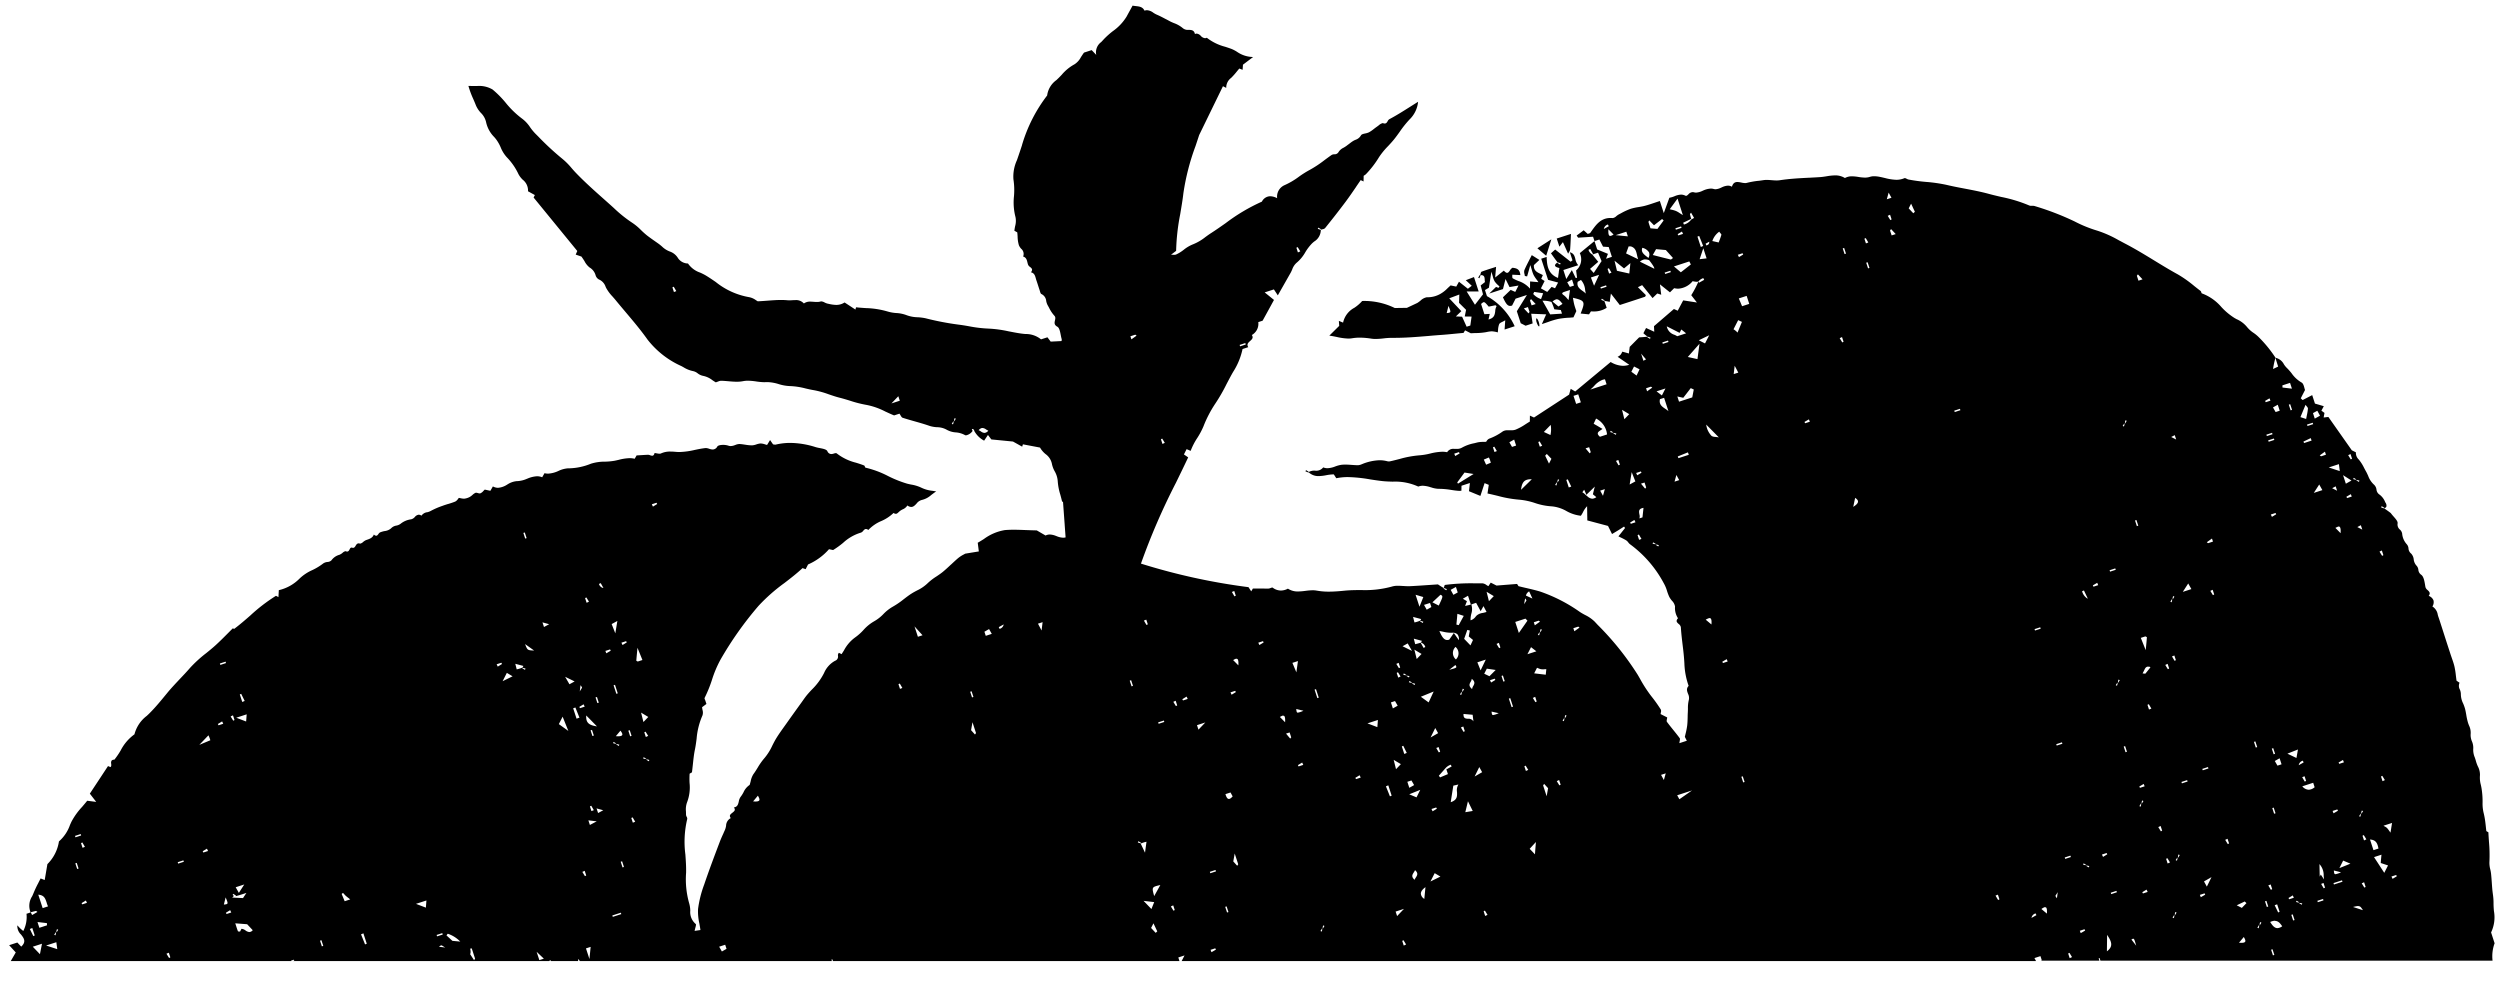 <svg xmlns="http://www.w3.org/2000/svg" width="244.078" height="96.054" viewBox="0 0 244.078 96.054">
  <path id="Subtraction_1" data-name="Subtraction 1" d="M-683.635,3720.017h-83.39l.282-.551-.609.2.115.354H-801.07l-.056-.173-.093.03.047.143h-24.615a1.214,1.214,0,0,0-.14-.212c-.01.066-.021.144-.03.212h-2.636l-.033-.081-.165.065.005.015H-853.8l.137-.045-.03-.092-.277.09.015.047h-27.386l.488-.844-.645-.708.8-.26.379.4c.522-.485.257-.825-.024-1.186a1.131,1.131,0,0,1-.355-.891l.121.13c.07.076.117.127.168.173.067.062.138.122.207.179l.066.055.018.015a3,3,0,0,0,.315-1.682c.164-.052.29-.094.4-.135a1.7,1.7,0,0,1,.156-1.582c.051-.112.1-.228.148-.342a10.378,10.378,0,0,1,.461-.969l0-.008c.07-.135.143-.276.211-.414l.4.156.263-1.553a3.944,3.944,0,0,0,1.128-2.218,3.771,3.771,0,0,0,1.079-1.611c.045-.1.09-.2.136-.3a6.669,6.669,0,0,1,1.045-1.459c.168-.2.341-.4.5-.6l.88.113-.624-.806c.461-.7.946-1.431,1.45-2.2l.325-.493.237.1c.1-.069.084-.2.073-.329a.4.4,0,0,1,.048-.312.342.342,0,0,1,.262-.081,7.609,7.609,0,0,0,.622-.913,4.4,4.4,0,0,1,1.339-1.563,3.273,3.273,0,0,1,1.2-1.8c.106-.1.216-.2.321-.31.55-.551,1.053-1.165,1.539-1.758l.157-.191c.38-.463.8-.9,1.2-1.33.332-.35.674-.708.993-1.079a12.371,12.371,0,0,1,1.593-1.458c.289-.235.617-.5.916-.772.4-.364.777-.742,1.175-1.142l.028-.028c.158-.158.318-.32.482-.482l.016.007.013.006.1.044c.553-.415,1.073-.868,1.576-1.306a16.763,16.763,0,0,1,2.5-1.921l.008,0a.264.264,0,0,1,.085.041l.008,0c.036.021.084.049.147.081l.038-.677a4.157,4.157,0,0,0,2.019-1.127,4.335,4.335,0,0,1,1.247-.831,5.8,5.8,0,0,0,1.075-.655.9.9,0,0,1,.395-.139l.012,0a.61.61,0,0,0,.387-.16,1.432,1.432,0,0,1,.788-.545,1.173,1.173,0,0,0,.3-.188.625.625,0,0,1,.279-.161.083.083,0,0,1,.032.006.361.361,0,0,0,.135.031c.122,0,.178-.091.235-.2l.006-.011c.049-.093.094-.179.187-.179a.2.2,0,0,1,.06.01.285.285,0,0,0,.092.017c.122,0,.187-.1.254-.209l0-.007c.07-.109.143-.222.289-.222a.382.382,0,0,1,.12.022.1.1,0,0,0,.033.005.608.608,0,0,0,.284-.161,1.13,1.13,0,0,1,.293-.187l.058-.02c.3-.1.575-.2.7-.525a.348.348,0,0,0,.224.124c.094,0,.159-.087.221-.17a.479.479,0,0,1,.162-.16,2.377,2.377,0,0,1,.439-.128h.006a1.158,1.158,0,0,0,.627-.267.9.9,0,0,1,.513-.267.985.985,0,0,0,.414-.176,2.058,2.058,0,0,1,1.025-.437.691.691,0,0,0,.368-.228.591.591,0,0,1,.383-.224.465.465,0,0,1,.263.1.782.782,0,0,1,.553-.339l.014,0a1.379,1.379,0,0,0,.331-.123,7.458,7.458,0,0,1,1.127-.492l.035-.013c.18-.068.365-.125.543-.181l.016,0c.225-.07.458-.143.68-.234a.738.738,0,0,0,.265-.248c.031-.04.061-.079.091-.111.047.008.1.019.144.029l.008,0a1.5,1.5,0,0,0,.317.047c.02,0,.039,0,.059,0a1.452,1.452,0,0,0,.551-.178,1.494,1.494,0,0,0,.24-.181,1.161,1.161,0,0,1,.3-.21.161.161,0,0,1,.063-.011.648.648,0,0,1,.174.036l.006,0a.657.657,0,0,0,.17.034.184.184,0,0,0,.06-.009.82.82,0,0,0,.294-.226c.048-.049.094-.1.144-.14l.545.118.245-.429a1.044,1.044,0,0,0,.505.136,1.892,1.892,0,0,0,.9-.321l.005,0a1.988,1.988,0,0,1,.946-.332h.054a2.672,2.672,0,0,0,.93-.234l.008,0a2.734,2.734,0,0,1,.958-.24,1.266,1.266,0,0,1,.506.1l.228-.4a1.394,1.394,0,0,0,.347.044,2.732,2.732,0,0,0,1.015-.265,2.592,2.592,0,0,1,.953-.255h.029l.113,0a5.983,5.983,0,0,0,2.076-.45,4.478,4.478,0,0,1,1.364-.2,6.243,6.243,0,0,0,.954-.09c.131-.027.263-.057.39-.087a4.7,4.7,0,0,1,1.062-.164,2.058,2.058,0,0,1,.5.059l.188-.326.292-.018c.29-.018.551-.034.813-.047h.013a.633.633,0,0,1,.2.047.652.652,0,0,0,.2.047c.116,0,.192-.084.238-.264,0,0,.005,0,.013,0a.879.879,0,0,1,.125.022l.022,0,.09.018a1.266,1.266,0,0,0,.233.027.323.323,0,0,0,.132-.022,2.1,2.1,0,0,1,.932-.187c.187,0,.37.014.574.032.1.008.2.013.3.013a7.484,7.484,0,0,0,1.509-.207c.339-.07.69-.143,1.043-.18l.043,0a1.03,1.03,0,0,1,.295.063l.022.007a1.154,1.154,0,0,0,.339.071.522.522,0,0,0,.452-.291c.074-.118.34-.16.565-.16a1.645,1.645,0,0,1,.509.074.693.693,0,0,0,.235.041,1.215,1.215,0,0,0,.427-.1l.007,0a1.112,1.112,0,0,1,.4-.1h.031c.182.01.37.039.535.064a4.424,4.424,0,0,0,.663.067h.005a1.482,1.482,0,0,0,.432-.092,1.687,1.687,0,0,1,.4-.091h.038a1.431,1.431,0,0,1,.411.086c.071.022.134.042.2.057l.292-.479.049.071.244.354c.025,0,.052.007.077.011l.01,0a.715.715,0,0,0,.12.014.248.248,0,0,0,.059-.007,6.142,6.142,0,0,1,1.416-.163,8.364,8.364,0,0,1,2.479.413,3.977,3.977,0,0,0,.406.092c.316.061.642.124.734.3a.424.424,0,0,0,.383.283.836.836,0,0,0,.239-.046l.017-.005a.709.709,0,0,1,.187-.039.148.148,0,0,1,.1.035,4.98,4.98,0,0,0,1.872.9c.261.082.531.167.791.27.034.013.055.066.075.116s.039.1.069.1a9.406,9.406,0,0,1,2.2.819,11.205,11.205,0,0,0,1.829.733c.142.038.293.071.439.1l.007,0a3.7,3.7,0,0,1,.94.288,3.251,3.251,0,0,0,1.13.32c.121.019.23.037.347.058-.161.1-.311.218-.457.329l-.006,0a2.1,2.1,0,0,1-.926.5.923.923,0,0,0-.522.349l0,0c-.161.174-.313.338-.527.338a.653.653,0,0,1-.376-.147.955.955,0,0,1-.46.382,1.475,1.475,0,0,0-.278.169c-.042.035-.08.072-.113.1-.1.093-.173.166-.279.166a.4.4,0,0,1-.219-.086,4.006,4.006,0,0,1-1.194.789,3.734,3.734,0,0,0-1.273.878.369.369,0,0,0-.223-.1c-.115,0-.2.092-.275.181l-.006.007a.479.479,0,0,1-.219.168,4.415,4.415,0,0,0-1.739,1,8.442,8.442,0,0,1-.973.7l-.4-.083a5.779,5.779,0,0,1-2.047,1.491l-.042.083-.191.377-.191-.066-.113-.039c-.557.521-1.174,1-1.771,1.457a17.239,17.239,0,0,0-2.531,2.234,33.9,33.9,0,0,0-3.71,5.249,11.035,11.035,0,0,0-.828,1.96,12.622,12.622,0,0,1-.721,1.773c-.022.043.009.115.039.184.012.029.026.061.036.089.014.045.029.09.045.139s.036.111.058.179l-.424.315a2.466,2.466,0,0,0,.039.263.908.908,0,0,1,0,.535,7.024,7.024,0,0,0-.574,2.284c-.045.341-.092.694-.162,1.038-.1.477-.15.966-.205,1.483-.025.23-.053.49-.086.755l-.013.008-.047.027-.037.021-.133.078a8.132,8.132,0,0,0-.005.906,4.054,4.054,0,0,1-.251,1.906,2.028,2.028,0,0,0-.1.891c0,.1.006.207.005.307a.5.5,0,0,0,.064.2.333.333,0,0,1,.054.212,9.62,9.62,0,0,0-.18,3.473c.041.584.084,1.188.069,1.781a8.581,8.581,0,0,0,.309,3.008,2.761,2.761,0,0,1,.1.693,1.508,1.508,0,0,0,.535,1.3c.048.035.006.194-.043.378-.026.1-.052.2-.07.293l.569-.084c-.028-.217-.067-.435-.105-.646a5.2,5.2,0,0,1-.127-1.405,10.7,10.7,0,0,1,.595-2.379c.484-1.428,1.023-2.856,1.533-4.2.109-.286.239-.57.365-.844l0-.008c.045-.1.091-.2.135-.3a1.8,1.8,0,0,0,.109-.4.864.864,0,0,1,.461-.75.306.306,0,0,1-.091-.226c.013-.115.128-.2.239-.289s.228-.174.241-.29a.309.309,0,0,0-.094-.229c.361-.054.421-.313.485-.588a1.066,1.066,0,0,1,.176-.446,2.974,2.974,0,0,0,.283-.446,1.682,1.682,0,0,1,.6-.722c.038-.116.069-.236.1-.352a1.981,1.981,0,0,1,.269-.7c.15-.2.283-.419.412-.627a6.24,6.24,0,0,1,.675-.951,5.368,5.368,0,0,0,.76-1.216c.123-.243.25-.491.392-.722.252-.407.536-.8.811-1.187l.052-.073.163-.228c.435-.615.883-1.238,1.317-1.84l.013-.018.122-.169.126-.178c.142-.2.288-.407.451-.595.129-.149.265-.3.4-.439l.014-.015a6.108,6.108,0,0,0,1.192-1.625,2.445,2.445,0,0,1,1.074-1.185.427.427,0,0,0,.282-.478.356.356,0,0,1,.09-.3l.259.132c.084-.125.164-.254.241-.378a3.656,3.656,0,0,1,1.091-1.26,5.051,5.051,0,0,0,.789-.7,4.144,4.144,0,0,1,1.042-.86,3.958,3.958,0,0,0,.925-.72,4.076,4.076,0,0,1,.885-.7,7.955,7.955,0,0,0,1.087-.74c.255-.195.518-.4.793-.57.168-.107.346-.2.517-.291a3.869,3.869,0,0,0,1.014-.686,5.347,5.347,0,0,1,.879-.681c.211-.141.429-.288.628-.451.272-.224.534-.469.787-.707l.005,0c.216-.2.461-.433.706-.639a3.1,3.1,0,0,1,.529-.342c.063-.034.115-.063.157-.089l.016,0,.6-.1.71-.115c-.039-.312-.073-.581-.107-.848.2-.112.395-.235.585-.354l.014-.009a4.739,4.739,0,0,1,2.045-.872c.258-.023.539-.035.858-.035.371,0,.756.015,1.163.031.349.013.708.027,1.1.034l.859.5a.9.9,0,0,1,.421-.1,1.831,1.831,0,0,1,.63.154l.009,0a1.856,1.856,0,0,0,.652.159.949.949,0,0,0,.243-.031q-.043-.585-.089-1.21l0-.022q-.077-1.058-.163-2.225l-.026-.015-.022-.013-.048-.027c-.052-.234-.114-.462-.169-.664a5.673,5.673,0,0,1-.252-1.326,2.262,2.262,0,0,0-.3-.958,2.5,2.5,0,0,1-.274-.75,1.544,1.544,0,0,0-.614-.924,2.244,2.244,0,0,1-.54-.635l-1.671-.317-.072.229-.407-.227-.49-.273-2.112-.207-.332-.436-.373.557h0l0,0a2.359,2.359,0,0,1-.965-.954c-.011-.085-.03-.126-.058-.126h-.006a.138.138,0,0,0-.1-.063.069.069,0,0,0-.059.032.038.038,0,0,0-.005.036.9.9,0,0,0,.072.12,1.031,1.031,0,0,1-.648.435.208.208,0,0,1-.113-.03,2.155,2.155,0,0,0-.884-.257,2.1,2.1,0,0,1-.9-.267,1.951,1.951,0,0,0-.935-.24,2.9,2.9,0,0,1-.716-.125c-.486-.171-.99-.314-1.478-.452l-.024-.007c-.371-.105-.754-.214-1.127-.334-.1-.031-.163-.148-.229-.261a1.438,1.438,0,0,0-.091-.143l-.525.171c-.279-.113-.555-.241-.822-.365l-.006,0a6.84,6.84,0,0,0-1.831-.655,11.188,11.188,0,0,1-1.647-.418c-.307-.095-.653-.2-.992-.286-.36-.089-.72-.212-1.068-.331a9.025,9.025,0,0,0-1.444-.405c-.276-.044-.554-.108-.822-.17a6.972,6.972,0,0,0-1.563-.236h-.009a4.179,4.179,0,0,1-1.068-.194,4.151,4.151,0,0,0-1.052-.191c-.044,0-.089,0-.132,0-.066,0-.136.007-.207.007a5.993,5.993,0,0,1-.8-.072,6.041,6.041,0,0,0-.8-.072,2.464,2.464,0,0,0-.492.046,3.11,3.11,0,0,1-.608.053c-.27,0-.556-.025-.809-.047s-.489-.043-.729-.047H-812a.846.846,0,0,0-.293.08l-.008,0c-.06.023-.128.05-.206.075-.1-.058-.211-.13-.324-.206a2.173,2.173,0,0,0-.881-.421,1.27,1.27,0,0,1-.565-.255,1.1,1.1,0,0,0-.454-.217,2.828,2.828,0,0,1-.933-.378c-.07-.039-.136-.076-.2-.11a8.661,8.661,0,0,1-3.316-2.6c-.659-.931-1.411-1.819-2.137-2.679l-.008-.01c-.325-.385-.661-.782-.984-1.178-.093-.114-.2-.231-.28-.325a4.012,4.012,0,0,1-.623-.841l-.044-.09-.005-.011a1.171,1.171,0,0,0-.66-.726.678.678,0,0,1-.323-.416,1.282,1.282,0,0,0-.586-.753,1.884,1.884,0,0,1-.488-.6l0-.006c-.087-.137-.186-.292-.308-.46l-.559-.192.156-.351-4.266-5.221.123-.241-.668-.369a1.337,1.337,0,0,0-.515-1.127,2.166,2.166,0,0,1-.414-.54,6.052,6.052,0,0,0-1.148-1.661,3.223,3.223,0,0,1-.588-.95,3.865,3.865,0,0,0-.461-.809c-.054-.067-.11-.135-.167-.2l-.007-.008a2.928,2.928,0,0,1-.792-1.446,1.818,1.818,0,0,0-.51-.912,2.551,2.551,0,0,1-.48-.722c-.081-.213-.17-.417-.263-.633a8.838,8.838,0,0,1-.475-1.278c.1,0,.211.007.354.007h.265l.251,0a2.571,2.571,0,0,1,1.488.343,9.593,9.593,0,0,1,1.287,1.3,8.927,8.927,0,0,0,1.64,1.578,3.339,3.339,0,0,1,.742.811,5.181,5.181,0,0,0,.49.6l.235.235.059.059a26.915,26.915,0,0,0,2.373,2.194,6.728,6.728,0,0,1,.894.9c.126.145.268.308.416.462.873.909,1.834,1.764,2.764,2.59l.609.543.307.277.032.029a12.668,12.668,0,0,0,1.768,1.42,5.4,5.4,0,0,1,.882.731l.006.005a7.618,7.618,0,0,0,.567.509c.257.2.528.389.789.572q.168.117.336.236c.117.083.232.181.343.275a2.209,2.209,0,0,0,.791.5,1.511,1.511,0,0,1,.736.576,1.193,1.193,0,0,0,.92.581c.029,0,.059,0,.091,0a2.349,2.349,0,0,0,1.184.892,5.605,5.605,0,0,1,.541.272c.336.2.666.427.985.645a7.151,7.151,0,0,0,3.255,1.481,1.647,1.647,0,0,1,.694.313l.007,0a1.737,1.737,0,0,0,.15.093c.345-.016.672-.041.961-.063.459-.034.892-.067,1.313-.067.227,0,.432.009.628.029.051,0,.106.007.166.007.1,0,.2-.007.3-.012h.011c.095-.006.193-.011.29-.011a1.015,1.015,0,0,1,.833.329,1,1,0,0,1,.628-.181c.105,0,.211.009.314.017h.005c.105.008.214.016.321.016a1.268,1.268,0,0,0,.373-.048.221.221,0,0,1,.064-.009.806.806,0,0,1,.315.106,1.305,1.305,0,0,0,.272.108l.1.022.008,0a3.563,3.563,0,0,0,.755.109,1.481,1.481,0,0,0,.819-.239l.557.364.5.33.062-.222c.308.035.625.056.931.077a8.352,8.352,0,0,1,2.123.325,3.829,3.829,0,0,0,.877.158,3.271,3.271,0,0,1,1.01.212,3.3,3.3,0,0,0,1.06.2,4.9,4.9,0,0,1,.79.1,27.148,27.148,0,0,0,3.194.617c.349.043.7.1,1.042.162a12.6,12.6,0,0,0,1.9.228,11.667,11.667,0,0,1,2.017.278l.016,0c.381.075.776.153,1.165.206.136.019.273.032.4.045a2.355,2.355,0,0,1,1.535.521l.626-.2.221.293.084.113.011.015c.364-.017.7-.034,1.057-.053l.006-.025a.333.333,0,0,0,.01-.173c-.037-.123-.065-.267-.092-.406-.067-.34-.136-.691-.333-.8-.328-.176-.278-.4-.23-.612.038-.169.074-.328-.062-.464a3.3,3.3,0,0,1-.512-.769c-.044-.081-.093-.173-.144-.26a1.52,1.52,0,0,1-.136-.4.823.823,0,0,0-.472-.685c-.071-.029-.108-.16-.141-.275-.011-.037-.02-.07-.03-.1-.048-.141-.094-.285-.139-.425-.058-.181-.116-.365-.179-.542-.021-.061-.039-.126-.056-.188-.069-.254-.141-.518-.478-.594a.361.361,0,0,0,.114-.257c-.009-.107-.1-.185-.2-.261a.566.566,0,0,1-.182-.2,1.809,1.809,0,0,1-.071-.245c-.057-.237-.115-.483-.419-.573a.661.661,0,0,0-.193-.761,1.174,1.174,0,0,1-.223-.348,3.22,3.22,0,0,1-.124-.837c-.008-.135-.017-.274-.033-.413l-.281-.158c.014-.147.043-.3.071-.444a1.884,1.884,0,0,0,.035-.9,5.615,5.615,0,0,1-.147-2.02,6.884,6.884,0,0,0-.053-1.661,3.826,3.826,0,0,1,.34-1.858l.042-.119c.181-.519.326-.958.454-1.346l0-.014a14.755,14.755,0,0,1,2.456-4.843,2.192,2.192,0,0,1,.9-1.5c.071-.067.16-.151.241-.231s.181-.185.268-.277l.019-.02a4.369,4.369,0,0,1,1.249-1.021,1.832,1.832,0,0,0,.624-.7c.1-.148.192-.3.3-.439l.747-.243.447.47a1.232,1.232,0,0,1,.477-1.251c.086-.09.172-.181.272-.291a7.851,7.851,0,0,1,.882-.787,4.805,4.805,0,0,0,1.323-1.4c.191-.354.382-.7.593-1.084.1.021.21.033.313.045h.005c.345.038.67.074.846.449a.7.7,0,0,1,.247-.046,1.164,1.164,0,0,1,.613.245,2.146,2.146,0,0,0,.322.182c.309.13.61.29.9.444l.008,0,.016.009c.122.065.249.132.374.2s.271.127.407.185l.005,0a2.813,2.813,0,0,1,.864.5.758.758,0,0,0,.542.153c.28.008.543.015.625.409a.4.4,0,0,1,.175-.043.642.642,0,0,1,.4.224.647.647,0,0,0,.406.224.4.4,0,0,0,.177-.044,4.9,4.9,0,0,0,1.8.882c.192.063.407.133.615.211a3.337,3.337,0,0,1,.532.279,2.816,2.816,0,0,0,1.572.508h.005l-.993.75-.035.5-.323-.123c-.079.092-.157.188-.238.286a6.723,6.723,0,0,1-.562.63,1.181,1.181,0,0,0-.476.972l-.32-.163-2.324,4.771c-.118.369-.248.756-.352,1.067a22.645,22.645,0,0,0-1.186,4.611c-.077.683-.2,1.372-.309,2.039a20.9,20.9,0,0,0-.4,3.585l-.5.38h.031c.062,0,.118,0,.17.005h.018c.047,0,.086,0,.122,0a.367.367,0,0,0,.15-.024,3.67,3.67,0,0,0,.758-.469,3.478,3.478,0,0,1,.936-.544,4.818,4.818,0,0,0,1.18-.7c.167-.121.354-.257.537-.374.487-.312.968-.651,1.434-.978a18.031,18.031,0,0,1,3.537-2.1.929.929,0,0,1,.811-.527,1.524,1.524,0,0,1,.678.192,1.226,1.226,0,0,1,.7-1.263,7.2,7.2,0,0,0,1.419-.831,9.49,9.49,0,0,1,1.044-.659,10.983,10.983,0,0,0,1.454-.96c.229-.17.465-.344.7-.507a.525.525,0,0,1,.265-.067.443.443,0,0,0,.428-.244,1.184,1.184,0,0,1,.478-.4,3.041,3.041,0,0,0,.262-.166c.072-.053.143-.109.213-.163l.006,0c.138-.108.281-.219.431-.315a1.894,1.894,0,0,1,.252-.127.943.943,0,0,0,.53-.429c.056-.111.233-.15.421-.191a1.509,1.509,0,0,0,.365-.113,3.473,3.473,0,0,0,.485-.333c.093-.072.188-.145.285-.211.052-.035.108-.079.167-.125l.006,0a.89.89,0,0,1,.393-.227.111.111,0,0,1,.039.007.468.468,0,0,0,.161.033c.152,0,.22-.116.285-.228a.461.461,0,0,1,.161-.192c.683-.361,1.337-.774,2.029-1.212.255-.161.515-.325.781-.49a2.77,2.77,0,0,1-.838,1.73,9.887,9.887,0,0,0-.956,1.2c-.182.253-.368.512-.564.754-.178.221-.376.433-.567.638a7.283,7.283,0,0,0-.888,1.083,9.373,9.373,0,0,1-1.281,1.665.858.858,0,0,1-.148.109l-.072.047c0,.18-.007.359-.01.553l-.279-.133c-.142.205-.286.415-.424.618l-.016.023,0,.007c-.326.478-.664.972-1.014,1.443-.722.969-1.462,1.9-2.026,2.6a.455.455,0,0,1-.243.107l-.021.006a1,1,0,0,0-.152.049.474.474,0,0,0,.029-.053l-.266-.162-.059.116a1.638,1.638,0,0,0,.3.1,1.34,1.34,0,0,1-.657,1.149l-.006.005c-.072.061-.14.119-.2.177a4.632,4.632,0,0,0-.657.865,3.681,3.681,0,0,1-.865,1.038,1.558,1.558,0,0,0-.41.638c-.051.115-.1.234-.164.341-.392.692-.783,1.381-1.24,2.184l-.308-.467-.075-.113-.9.293.54.435.369.3c-.169.31-.346.632-.534.976l-.577,1.051-.422.138a1.257,1.257,0,0,1-.63,1.261c.182.269.011.422-.17.585s-.357.32-.178.6l-.559.182a6.684,6.684,0,0,1-.93,2.251c-.089.156-.175.309-.256.459-.126.233-.25.472-.37.7a16.885,16.885,0,0,1-1.091,1.9,11.455,11.455,0,0,0-1.169,2.242,7.384,7.384,0,0,1-.6,1.126,6.3,6.3,0,0,0-.65,1.266l-.394-.17-.262.517.414.288c-.384.816-.784,1.636-1.171,2.429l-.014.03a64.153,64.153,0,0,0-3.425,7.912,60.954,60.954,0,0,0,10.5,2.3l.265.408.166-.278.246,0,.173,0c.245,0,.5.007.747.007.12,0,.239,0,.358,0a.62.62,0,0,0,.2-.054l.007,0a.493.493,0,0,1,.157-.046.073.073,0,0,1,.044.012,1.343,1.343,0,0,0,.8.28,1.466,1.466,0,0,0,.685-.185,1.719,1.719,0,0,0,.995.276,5.756,5.756,0,0,0,.706-.059h.013a5.788,5.788,0,0,1,.7-.058,2.2,2.2,0,0,1,.4.034,6.537,6.537,0,0,0,1.188.1c.523,0,1.053-.047,1.5-.092.542-.055,1.1-.06,1.633-.064a9.881,9.881,0,0,0,3-.335,1.943,1.943,0,0,1,.613-.082c.163,0,.329.011.491.022l.031,0h.01c.15.01.306.019.457.019.052,0,.1,0,.144,0,.616-.029,1.221-.071,1.862-.116h.009l.894-.061c.142.094.355.237.574.358l-.015.029-.013.026.266.163.059-.115a1.744,1.744,0,0,0-.3-.1c.011-.029.021-.069.032-.11.024-.093.051-.2.092-.2a19.989,19.989,0,0,1,2.831-.155h.818a.83.83,0,0,1,.41.178,1.908,1.908,0,0,0,.171.1l.232-.345.563.287.737-.059,1.269-.1c.067.1.123.191.142.219.263.065.51.123.741.177l.01,0c.471.11.915.215,1.344.342a15.381,15.381,0,0,1,3.915,2.01c.158.1.332.2.487.281a3.578,3.578,0,0,1,.924.636l.072.077.24.257a27.874,27.874,0,0,1,3.913,4.884q.1.174.2.348a13,13,0,0,0,1.112,1.72,13.972,13.972,0,0,1,.937,1.317.442.442,0,0,1,0,.288,1.347,1.347,0,0,0-.023.15l.538.274.006,0,.1.052a1.317,1.317,0,0,1-.025.151c-.022.11-.045.224,0,.285.2.267.411.531.617.786s.426.528.627.8c.045.059.024.167,0,.292a1.943,1.943,0,0,0-.03.2l.727-.237-.194-.38c.015-.069.035-.151.057-.238l0-.008a7.217,7.217,0,0,0,.169-.834c.035-.282.042-.572.049-.852,0-.152.008-.324.017-.49.006-.113.008-.231.01-.335a3.246,3.246,0,0,1,.092-.866.9.9,0,0,0-.082-.578c-.1-.264-.192-.513.059-.775a7.252,7.252,0,0,1-.415-2.187c-.031-.615-.1-1.238-.177-1.841-.066-.558-.134-1.131-.169-1.7a.512.512,0,0,0-.214-.319c-.1-.089-.192-.174-.2-.286a.388.388,0,0,1,.139-.267,1.8,1.8,0,0,1-.292-1.144,1.05,1.05,0,0,0-.3-.568,2.175,2.175,0,0,1-.265-.385,4.76,4.76,0,0,1-.218-.574,3.483,3.483,0,0,0-.313-.745,11.294,11.294,0,0,0-3.281-3.8.852.852,0,0,1-.187-.19.851.851,0,0,0-.188-.191,5.224,5.224,0,0,0-.545-.29c-.078-.037-.154-.074-.229-.112l.238-.3.409-.516-.1-.139-.133.086-.017.011c-.106.07-.227.149-.346.222-.134.084-.268.165-.437.266l-.011.007-.228.137-.392-.792-2.022-.538c0-.145,0-.3-.007-.462v-.009c0-.254-.008-.547-.013-.917a2.224,2.224,0,0,0-.41.6,2.641,2.641,0,0,1-.2.334,3.73,3.73,0,0,1-1.414-.464,3.512,3.512,0,0,0-1.421-.455,6.2,6.2,0,0,1-1.656-.329,6.607,6.607,0,0,0-1.533-.323,11.5,11.5,0,0,1-2.119-.381h-.006c-.314-.076-.639-.156-.966-.223l.125-.843-.408-.169-.412,1.249-1.115-.46c.032-.278.056-.491.091-.8l-.82.267-.007.481-.058.008a.845.845,0,0,1-.123.012h-.021c-.286-.015-.579-.058-.838-.1a7.536,7.536,0,0,0-1.088-.1h-.11a2.6,2.6,0,0,1-.736-.148l-.015,0a2.725,2.725,0,0,0-.778-.153,1.228,1.228,0,0,0-.447.081,5.4,5.4,0,0,0-2.5-.48c-.323-.01-.653-.02-.969-.053-.414-.043-.83-.108-1.233-.17a14.164,14.164,0,0,0-2.15-.223,5.561,5.561,0,0,0-1.151.112l-.132-.207-.109-.17h-.031a4.259,4.259,0,0,0-.72.084,4.312,4.312,0,0,1-.724.084,1.364,1.364,0,0,1-.989-.382l-.017.035-.29-.12.058-.116.267.163-.015.031a1.092,1.092,0,0,1,.617-.143h.01a.868.868,0,0,0,.8-.318,1.1,1.1,0,0,0,.417.081,2.344,2.344,0,0,0,.754-.171,2.95,2.95,0,0,1,.6-.162,3.273,3.273,0,0,1,.39-.021c.211,0,.427.016.636.031.181.013.386.028.583.031h.007a1.128,1.128,0,0,0,.384-.1l.021-.008a4.838,4.838,0,0,1,1.708-.379,2.87,2.87,0,0,1,.739.094.682.682,0,0,0,.17.023.488.488,0,0,0,.1-.009c.3-.064.607-.143.9-.219l.007,0a10.009,10.009,0,0,1,1.97-.369,6.233,6.233,0,0,0,1.056-.174,5.475,5.475,0,0,1,1.185-.176,2.394,2.394,0,0,1,.47.045.7.7,0,0,1,.69-.324h.225a.955.955,0,0,0,.53-.119,3.975,3.975,0,0,1,1.2-.432c.1-.025.206-.051.307-.077a2.394,2.394,0,0,1,.549-.054h.005c.1,0,.2,0,.3-.012a.686.686,0,0,0,.044-.059.6.6,0,0,1,.255-.245,5.409,5.409,0,0,0,1.335-.713.879.879,0,0,1,.5-.105l.146,0h.013l.148,0a1.238,1.238,0,0,0,.428-.059,5.386,5.386,0,0,0,.994-.541l.02-.012c.127-.081.257-.164.386-.239l.007-.581.4.186,2.107-1.375,1.322-.863c0-.016.054-.2.154-.564l.439.26,1.046-.871.217-.18,2.2-1.827a2.451,2.451,0,0,0,1.2.373,2.111,2.111,0,0,0,.615-.1l-.407-.279-.551-.377-.179-.123a.261.261,0,0,1,.029-.017l.014-.007a.911.911,0,0,0,.228-.159.865.865,0,0,0,.144-.231c.016-.033.031-.063.046-.09l.365.1.274.078.08-.645.92-.928c.268-.017.544-.034.821-.071,0,.01-.016.031-.027.053l.266.163.059-.115-.016-.006a1.728,1.728,0,0,0-.281-.095,4.463,4.463,0,0,1-.406-.334l.261-.511.8.367-.027-.544,1.947-1.677.371.167.535-1.009,1.338.207-.552-.712a9.934,9.934,0,0,0,.706-1.345.6.6,0,0,1,.026.061l0,.012.022.056.506-.283-.083-.171a1.042,1.042,0,0,0-.475.323.378.378,0,0,1-.176.037,1.944,1.944,0,0,1-.388-.061,1.981,1.981,0,0,1-1.407.734,1.731,1.731,0,0,1-.4-.05l-.41.408-.669-.533-.31-.247c.026.2.047.37.069.535l0,.029c.019.145.037.289.058.451l-.386-.126-.461.45-.526-.654-.49-.609-.415.2.548.544.227.226a.29.29,0,0,0-.014.039c-.015.046-.036.115-.076.128-.729.246-1.464.484-2.175.714l-.277.09-.272-.349-.362-.465-.236-.3-.075.526,0,.013-.038.266-.018,0a4.767,4.767,0,0,0-.513-.092c0-.006.015-.026.028-.053l-.266-.162-.059.116.021.008a1.627,1.627,0,0,0,.276.092c.083.213.159.447.232.673a2.283,2.283,0,0,1-1.205.357c-.087,0-.191,0-.33-.011l-.188.294-.818-.081c.245-.623.342-.917.238-1.115s-.394-.282-.993-.425c.015.077.028.15.041.22l0,.01c.029.158.056.308.094.451.044.165.1.327.148.471l.006.016c.016.048.032.093.045.135l-.281.609c-.137.014-.278.024-.414.035l-.042,0a8.336,8.336,0,0,0-1.041.122,7.944,7.944,0,0,0-.987.3c-.182.063-.378.132-.6.2l.218-.485.006-.013,0-.011.2-.44-1.462-.06c.043.3.076.53.112.774l.025.172-.687.223-.476-.243-.38-1.17.529-.854.028-.045.427-.689-1.105.36-.342.672a.624.624,0,0,1-.193.036c-.241,0-.412-.2-.7-.842l.382-.366.007-.006.117-.112.25-.24c.18.083.308.141.445.2l.085-.166c.064-.126.136-.267.234-.458l-.879.15-.16-.323-.072-.146-.158-.32c-.081.323-.145.576-.218.865l-.031.121-1.34.436.664-.647.08.031.118.047.033.013.112-.121c-.048-.05-.1-.1-.149-.147l-.008-.007a1.938,1.938,0,0,1-.33-.373,2.011,2.011,0,0,1-.177-.481c-.035-.122-.078-.269-.135-.447l-.239,1.562-.385.228.193.593a6.476,6.476,0,0,1,2.707,2.94l-.985.321c.007-.1.014-.2.022-.312.011-.152.024-.335.042-.591-.1.059-.187.105-.267.146l-.006,0c-.161.082-.277.141-.32.235a1.8,1.8,0,0,0-.109.556c-.008.083-.015.167-.027.248a2.386,2.386,0,0,0-.588-.106,2.694,2.694,0,0,0-.478.065l-.172.032a6.308,6.308,0,0,1-.915.073c-.144,0-.308.01-.477.02l-.564-.288-.037.063-.111.188-.615.058-.1.01c-.469.045-1,.1-1.512.134-.419.03-.847.065-1.224.1-1.07.089-2.176.181-3.263.181l-.256,0h-.06a7.326,7.326,0,0,0-.774.054,7.274,7.274,0,0,1-.772.055,2.827,2.827,0,0,1-.42-.029,7.572,7.572,0,0,0-1.123-.1,4.633,4.633,0,0,0-.774.063,2.126,2.126,0,0,1-.352.028,5.861,5.861,0,0,1-1.128-.155c-.228-.046-.481-.1-.731-.132l.966-.954-.036-.487.413.171a2.148,2.148,0,0,1,1.1-1.448,3.867,3.867,0,0,0,.765-.664,6.749,6.749,0,0,1,3.183.686l1.185-.017,1.016-.478a3.494,3.494,0,0,0,.3-.218,1.22,1.22,0,0,1,.634-.339h.025c.044,0,.091,0,.139,0a2.486,2.486,0,0,0,1.2-.357,3.147,3.147,0,0,0,.651-.519c.092-.087.2-.186.3-.279l.551.116.265-.478.869.689.379-.292-.583-.542.8-.309.457,1.406H-739.2l.391.626.42.672.786-1.018-.07-.266-.012-.044c-.044-.166-.094-.357-.147-.557l.421-.329a1.123,1.123,0,0,1-.026-.229c-.011-.221-.022-.449-.361-.449-.023,0-.048,0-.075,0l.033.017-.12.289-.116-.059.163-.265.035.018a1.179,1.179,0,0,0,.035-.125c.022-.092.045-.188.1-.209.328-.126.668-.234,1.027-.349l.389-.125c-.024.278-.042.494-.078.914l0,.03-.008.094.341-.271.023-.018.042-.034c.172-.137.306-.243.44-.349.123.147.226.219.316.219.115,0,.194-.116.278-.238a.654.654,0,0,1,.256-.26l.059.009c.3.047.649.1.7.708l-.788-.038a1,1,0,0,1,0,.114c0,.1,0,.211.048.241a4.213,4.213,0,0,0,.55.26,2.582,2.582,0,0,1,1.134.744l.007-.7.815.07c-.066-.1-.128-.183-.184-.26l-.007-.009a3.217,3.217,0,0,1-.281-.433,3.223,3.223,0,0,1-.176-.5l0-.006c-.037-.122-.083-.274-.144-.461-.112.4-.183.649-.241.854l-.072.252-.223-.04a1.885,1.885,0,0,0-.032-.186.689.689,0,0,1-.013-.383c.146-.348.32-.679.5-1.031l0-.005.005-.01c.073-.138.146-.278.219-.422l.742.469-.534.5c-.05.529.3.7.638.86.074.036.158.076.234.12l-.161.366.335.212-.364.717.617.35.428-.494.335.135.3-.558-.98-.265-.67-2.063.532-.173c.023.827.127,1.665,1.109,2.051l.013-.1c.009-.075.018-.146.028-.216s.021-.139.037-.241l0-.019,0-.026c.014-.09.032-.2.057-.359,0-.005-.027-.013-.068-.024-.117-.032-.336-.093-.357-.221-.014-.088.069-.193.247-.313a.128.128,0,0,1-.011.024l-.013.026.266.163.058-.116a1.556,1.556,0,0,0-.3-.1c-.186-.234-.364-.486-.634-.868l-.011-.015.411-.367.867.683.027.022.616.485.179-.137-.256-.787c.393.1.463.371.537.662a1.249,1.249,0,0,0,.281.6l-1.451.471.286.88.54-.87.15.305.035.072.193.394.133-.022-.093-.717a1.42,1.42,0,0,0,.359-1.69l1.432-1.176.265.813,1.051.433-.184.478.57-.186-.312-.957-.553-.038-.184-.355-.176-.341-.475.154-.139-.427-1.459.094-.144-.208.688-.515.394.355a.71.71,0,0,1,.093-.032.311.311,0,0,0,.169-.086l.027-.038c.5-.718.967-1.4,1.936-1.4.064,0,.13,0,.2.009h.019a.678.678,0,0,0,.358-.194,1.488,1.488,0,0,1,.238-.167l.207-.108.016-.009a6.154,6.154,0,0,1,.946-.432,5.456,5.456,0,0,1,.759-.165c.2-.034.407-.069.606-.121.318-.083.637-.192.975-.306.159-.054.321-.108.493-.164l.384,1.183.544-1.5a2.39,2.39,0,0,0,.51-.152,1.781,1.781,0,0,1,.627-.155.914.914,0,0,1,.419.1.159.159,0,0,0,.072.019c.077,0,.143-.063.219-.136l.026-.025a.573.573,0,0,1,.4-.2.591.591,0,0,1,.16.023.665.665,0,0,0,.178.023,1.738,1.738,0,0,0,.647-.184l.006,0a2.033,2.033,0,0,1,.779-.209,1.063,1.063,0,0,1,.3.042.588.588,0,0,0,.167.023,1.465,1.465,0,0,0,.574-.171l.008,0a1.589,1.589,0,0,1,.629-.182.75.75,0,0,1,.387.108c.1-.32.261-.463.533-.463a1.886,1.886,0,0,1,.379.054l.009,0a1.891,1.891,0,0,0,.37.052.594.594,0,0,0,.159-.02,8.084,8.084,0,0,1,1.125-.2l.031,0c.152-.02.31-.042.462-.065a2.028,2.028,0,0,1,.33-.024c.16,0,.328.014.476.026h.007c.157.013.32.026.478.026a2.088,2.088,0,0,0,.317-.022c.956-.146,1.931-.2,2.875-.246h.027c.339-.018.689-.036,1.034-.059.211-.014.424-.048.63-.081a5.346,5.346,0,0,1,.823-.087,1.765,1.765,0,0,1,.967.258,1.386,1.386,0,0,1,.7-.167,4.246,4.246,0,0,1,.628.063,4.308,4.308,0,0,0,.623.062,1.545,1.545,0,0,0,.495-.074,1.3,1.3,0,0,1,.41-.058,2.874,2.874,0,0,1,.526.056c.17.032.342.073.508.113l.008,0a4.854,4.854,0,0,0,1.114.177,1.988,1.988,0,0,0,.8-.158.093.093,0,0,1,.036-.007.457.457,0,0,1,.177.065.736.736,0,0,0,.174.072,16.93,16.93,0,0,0,1.754.238,14.934,14.934,0,0,1,1.976.288c.591.141,1.191.255,1.771.365.776.148,1.573.3,2.35.512.409.112.838.211,1.217.3a14.053,14.053,0,0,1,2.729.833.51.51,0,0,0,.212.034h.136a.6.6,0,0,1,.183.022l.062.02a26.773,26.773,0,0,1,3.846,1.487,12.521,12.521,0,0,0,2.218.9,11.014,11.014,0,0,1,2.137.963l.008,0c.193.1.392.212.589.313.957.5,1.893,1.069,2.8,1.623.748.458,1.522.931,2.311,1.363a11.632,11.632,0,0,1,1.6,1.131c.206.164.418.332.629.491a.259.259,0,0,1,.065.128c.016.052.031.1.061.109a4.618,4.618,0,0,1,1.907,1.337,6.349,6.349,0,0,0,1.282,1.068c.075.043.15.084.226.125l.007,0a2.737,2.737,0,0,1,.981.749,2.841,2.841,0,0,0,.644.578,3.5,3.5,0,0,1,.487.4,12.283,12.283,0,0,1,1.651,2.023,8.1,8.1,0,0,0-.239,1.1l.5-.236-.014-.04c-.084-.261-.164-.509-.247-.82a1.214,1.214,0,0,1,.82.635,2.138,2.138,0,0,0,.286.356,5.074,5.074,0,0,1,.476.537,3.035,3.035,0,0,0,.96.886c.163.083.234.352.285.548a1.564,1.564,0,0,0,.056.185l-.415.811.182.17.934-.483.268.828.345.1.519.154-.233.439.3.217-.082.449.462-.053,1.033,1.469,1.255,1.785c.023.012.208.106.4.2a.884.884,0,0,0,.278.7,4.128,4.128,0,0,1,.527.831c.054.1.115.218.177.327.079.137.148.289.214.436a2.135,2.135,0,0,0,.545.839.788.788,0,0,1,.267.5.665.665,0,0,0,.307.5,1.665,1.665,0,0,1,.535.707l.019.037.02.038a.49.49,0,0,1,.09.375.346.346,0,0,1-.223.184.3.3,0,0,0,.018-.034l.011-.021-.267-.164-.058.117a1.716,1.716,0,0,0,.3.1c.209.133.414.286.578.408l.062.046a4.138,4.138,0,0,0,.283.344c.217.247.422.479.388.672a.639.639,0,0,0,.224.6.688.688,0,0,1,.22.387,1.76,1.76,0,0,0,.432,1.025.692.692,0,0,1,.187.432.687.687,0,0,0,.26.5.978.978,0,0,1,.251.57,1.081,1.081,0,0,0,.244.577.693.693,0,0,1,.207.431.665.665,0,0,0,.272.485c.249.169.324.627.391,1.032.01.06.019.117.029.173a.58.58,0,0,0,.211.294c.161.15.314.291.108.566a.79.79,0,0,1,.466.434.756.756,0,0,1-.106.6,1.148,1.148,0,0,1,.526.813c.02.071.043.151.069.225.1.285.192.582.276.843l.014.043q.058.18.116.36l.4,1.246.36,1.106c.04.125.083.247.13.384.1.281.2.573.268.865a7.877,7.877,0,0,1,.133.85c.019.161.04.327.066.513l.294.2a.735.735,0,0,0,.028.661,1.14,1.14,0,0,1,.1.475,2.063,2.063,0,0,0,.221.883,4.242,4.242,0,0,1,.181.5c.054.2.091.413.126.616a6.154,6.154,0,0,0,.164.75c.031.1.069.2.105.29a1.607,1.607,0,0,1,.157.862,1.573,1.573,0,0,0,.128.686,1.6,1.6,0,0,1,.129.68,1.888,1.888,0,0,0,.147.885c.039.113.079.229.109.349a3.577,3.577,0,0,0,.188.52,1.749,1.749,0,0,1,.211.861,2.662,2.662,0,0,0,.085.95c.029.135.06.275.079.417a7.893,7.893,0,0,1,.089,1.355,3.833,3.833,0,0,0,.127,1.062c.019.087.043.195.063.3.06.311.094.622.13.95v.008c.015.139.031.28.048.423l.2.117c.014.3.034.6.054.885v.009a14.444,14.444,0,0,1,.047,2.01,2.517,2.517,0,0,0,.085.723,3.737,3.737,0,0,1,.073.4c.033.3.054.607.075.9v.009c.014.195.028.4.045.593.013.156.034.316.054.47v.006a5.869,5.869,0,0,1,.07.884,7.92,7.92,0,0,0,.039.8,3.43,3.43,0,0,1-.278,2.086l.343,1.058a3.69,3.69,0,0,0-.2,1.7h-38.282l-.084-.259-.092.03.074.228h-5.7l.075-.043-.131-.4-.588.191.143.254ZM-830,3719.111h0l.266.815.44-.143Zm-6.338-.333-.141.021c0,.042.009.086.015.128a.953.953,0,0,1,.01.3.55.55,0,0,1-.037.116l.383.587.1-.148-.325-1Zm11.613-.147-.457.148.338,1.041.119-1.189Zm144.375.581h0l-.124.064.149.46.229-.108-.254-.416Zm-185.559-.011h0l-.231.1.256.418.124-.064-.149-.459Zm205.385-.339h0l-.137.045.18.553.137-.044-.18-.554Zm-217.768-.537h0l-.9.291.7.73.2-1.021Zm114.549.446h0l-.46.15.091.232.431-.252Zm-47.847-.348h0l-.588.191.265.469.453-.26-.13-.4Zm134.918-.965-.02,1.609c.68-.5.425-1,.02-1.609Zm-200.219.718h0l-1,.323,1.092.355Zm37.582.3h-.009a1.237,1.237,0,0,0-.216.142c.126.018.3.04.612.077-.1-.058-.182-.107-.239-.143A.435.435,0,0,0-839.31,3718.482Zm-11.7-.495h0l-.139.046.18.553.139-.046-.18-.553Zm176.9-.15a.127.127,0,0,0-.039.007.808.808,0,0,0-.149.079l.466.6C-673.979,3718-674.02,3717.838-674.119,3717.838Zm-71.257.151h0l-.125.064.15.459.229-.107-.254-.416Zm-101.546-.673h0l-.231.1.393.981.167-.066-.328-1.012Zm183.587.357h0l-.471.56c.081.007.158.011.23.011.207,0,.329-.036.374-.111.06-.1-.023-.256-.111-.421l-.021-.04Zm-175.329-.322h-.007a.428.428,0,0,0-.1.114c-.016.022-.03.042-.04.054l.579.531.768.073A3.044,3.044,0,0,0-838.664,3717.351Zm-.556-.057h0l-.554.18.046.138.553-.18-.045-.138Zm-40.03-.5h0l-.238.1.34.692.137-.061-.239-.736Zm2.3.4h0l-.16.261.116.058a.464.464,0,0,0,.045-.318l.071.034,0,0,.16-.261-.116-.058a.461.461,0,0,0-.045.319l-.071-.035,0,0Zm198.062-.279h0l-.46.15.091.232.432-.252Zm-90.9-.578-.231.455.45.479.153-.146-.371-.788Zm-89.022.538a.734.734,0,0,1,.374.157.746.746,0,0,0,.379.159.446.446,0,0,0,.33-.183l-.545-.581-1.159-.088c.026.081.049.154.071.223l.006.018c.067.21.119.376.184.532.01.024.073.027.134.029.027,0,.052,0,.073,0l.138-.268h.016Zm105.487-.047,0,0h0v0l-.161.261.116.059a.453.453,0,0,0,.046-.319l.07.034,0-.005.161-.26-.116-.058a.453.453,0,0,0-.046.318Zm91.474-.328h0l-.164.266.116.058a.453.453,0,0,0,.046-.319l.072.036.164-.267-.117-.057a.461.461,0,0,0-.045.319Zm1.561-.412a.977.977,0,0,0-.306.055,1.66,1.66,0,0,0-.167.065c.223.357.429.6.708.6a.834.834,0,0,0,.466-.182C-659.793,3716.3-659.98,3716.094-660.294,3716.094Zm-218.454.123.184.564.746-.243-.009-.214Zm220.183-.747h0l-.139.046.18.553.139-.045-.18-.554Zm-11.573.054,0,0h0v0l-.161.261.116.058a.454.454,0,0,0,.046-.317l.071.035.163-.266-.116-.059a.452.452,0,0,0-.045.319Zm-13.532-.147h0a.546.546,0,0,0-.4.439l.48-.268Zm-138.125-.071h0l-.831.27.045.137.831-.269-.045-.138Zm76.461-.375-.817.265.144.441.674-.707Zm7.9.171h0l-.124.064.149.459.229-.107-.254-.416Zm-141.458.03c-.2.05-.348.085-.515.132.05.1.1.212.137.271l.517-.3-.139-.108Zm18.954-.074-.415.253.064.125.459-.149Zm177.2-.293a.242.242,0,0,0-.076.014,1.154,1.154,0,0,0-.287.169l.261.22.273.23c.026-.316,0-.509-.07-.589A.13.13,0,0,0-682.737,3714.765Zm-79.914-.076h0l-.138.045.181.554.137-.045-.18-.554Zm102.566-.2h0l-.243.085.341.708.141-.058-.239-.736Zm-107.779.1h0l-.229.108.254.415.125-.064-.15-.459Zm115.72.062a2.836,2.836,0,0,0-.531.1l.966.312C-651.88,3714.769-651.944,3714.657-652.144,3714.657Zm-118.614-.5h0l.721.751.045.047.271-.676-1.037-.123Zm-107.918-.624.434,1.333.525-.171a2.155,2.155,0,0,1-.145-.4C-877.97,3713.922-878.073,3713.569-878.675,3713.535Zm215.423.685h0l-.78.371.5.255.129-.135.022-.023c.1-.1.2-.206.3-.308l-.167-.16Zm-177.521-.1-1.021.331.968.369Zm179.64.038h0l-.138.045.179.553.139-.046-.18-.552Zm3.214.148v0l-.035.069.266.163.059-.116-.007,0a.563.563,0,0,0-.216-.056.358.358,0,0,0-.1.014l.036-.072-.267-.163-.058.116a.586.586,0,0,0,.224.059.366.366,0,0,0,.093-.012Zm-202.456-.484h0l-.175.7c.191-.021.307-.033.345-.1.047-.08-.021-.244-.169-.6Zm-13.646.3-.419.256.064.124.46-.15Zm218.416-.15h0l-.555.18.046.139.554-.18-.045-.139Zm-193.3-.6h0l-.144.11.294.711.544-.177-.193-.155-.006,0c-.113-.09-.195-.156-.272-.227a1.58,1.58,0,0,1-.157-.177C-848.858,3713.42-848.879,3713.393-848.9,3713.368Zm161.557.179h0l-.231.093.251.43.13-.063-.15-.46Zm28.786.073h0l-.415.254.064.125.459-.15-.108-.229Zm-84.674-.805h0c-.3.218-.45.433-.45.641a.664.664,0,0,0,.339.509l.06-.619Zm61.729.488c-.059.1-.109.176-.145.231-.059.09-.086.13-.074.152a1.228,1.228,0,0,0,.141.216c.02-.135.045-.32.078-.6Zm-178.13.166-.059.116h.005c.046.02.094.04.1.076s-.045.1-.151.171l1.062.052.1-.154.234-.353-.018.008c-.5.162-.757.243-1.042.317l.036-.071Zm192.468-.05h0l-.461.15.092.23.43-.25Zm-101.955-.811h0c-.187.043-.329.076-.44.113-.39.126-.345.288-.157.97l.6-1.083Zm93.348.57h0l-.554.18.045.138.554-.181-.045-.137Zm2.94-.125-.415.255.063.125.46-.15Zm-185.72-.5h0l-.84.272.31.55.53-.822Zm197.838,0h0l-.232.091.252.431.13-.063-.15-.459Zm5.159-.147h0l-.231.094.251.429.13-.063-.15-.46Zm3.96-.069h0l-.23.109.1.155.159.26.124-.064-.149-.46Zm-14.895-.5h0c-.435.249-.575.33-.732.421l.277.505.455-.926Zm12.741.312h0l-.832.27.046.138.832-.27-.046-.138Zm-88.582-.7-.416.815.59-.291.04-.02.345-.17-.56-.335Zm-1.919-.292h0a1.268,1.268,0,0,1-.122.22c-.139.217-.27.42.076.723a1.273,1.273,0,0,1,.121-.219c.14-.218.271-.422-.075-.724Zm88.432.437h0l.316.473c-.017-.12-.027-.24-.036-.355a1.6,1.6,0,0,0-.412-1.146l.026,1.224.1-.2Zm7.358.033h0l-.461.15.109.229.416-.255Zm-176.859-.409h0l-.229.108.254.417.124-.065-.149-.46Zm170.772-.026h0c.027.248.039.361.161.361a2,2,0,0,0,.542-.186l-.7-.176Zm-109.183-.055h0l-.554.181.046.138.553-.18-.045-.139Zm113.842-1.494-.734.239c.24.37.458.7.681,1.047l.318.489c.111-.22.188-.371.274-.539l.082-.16.013-.025-.713-.236C-649.936,3710.157-649.916,3709.947-649.886,3709.641Zm-225.022.8h0l-.138.045.18.554.138-.045-.18-.554Zm221.274-.225h0l-.368.738.777-.313.3-.122-.713-.3Zm-25.075.437v0l-.035.07.266.164.059-.116a.585.585,0,0,0-.225-.059.366.366,0,0,0-.1.013l.036-.072,0,0-.261-.161-.058.115a.569.569,0,0,0,.223.059.352.352,0,0,0,.095-.013Zm-142.954-.365h0l-.138.045.18.554.138-.045-.18-.554Zm59.81-.77-.141.783.382.425.1-.146-.345-1.062Zm-102.644.679h0l-.554.18.045.138.554-.181-.045-.137Zm193.7-.214h0l-.124.064.149.459.23-.107-.255-.416Zm.975-.076h0l-.163.267.116.059a.458.458,0,0,0,.045-.321l.073.036.163-.265-.116-.059a.466.466,0,0,0-.046.321Zm-10.442-.173h0l-.554.181.045.139.555-.181-.046-.139Zm3.537-.254h0l-.459.15.107.229.415-.254Zm-55.716-1.08-.4.435-.2.22-.013.014.516.54C-732.5,3709.142-732.476,3708.87-732.439,3708.4Zm-38.815-.073-.059.116a.846.846,0,0,0,.268.081l.439.928c.053-.4.089-.662.129-.954l.016-.115a2.681,2.681,0,0,0-.564.179l.037-.071-.266-.163Zm-90.939.727h0l-.415.254.064.125.459-.15Zm211.178-.906.343,1.054.489-.158C-650.272,3708.559-650.389,3708.183-651.015,3708.149Zm-223.341.3h0l-.13.064.149.46.232-.094-.251-.429Zm209.437-.361h0l-.229.108.254.415.124-.064-.149-.459Zm13.3-.359h0l-.124.064.149.46.23-.108-.255-.416Zm-222.9-.1h0l-.553.18.045.139.554-.18-.046-.139Zm225.667-1.087h0l-.841.273c.056.036.105.066.149.092l.005,0a.9.9,0,0,1,.2.143,2.625,2.625,0,0,1,.221.29c.035.05.071.1.11.156.05-.31.093-.578.142-.886l.011-.07Zm-22.6.3-.229.108.254.415.125-.064-.15-.459Zm-153.5-.551.147.451.668-.353Zm4.32-.293h0l-.13.062.149.46.232-.092-.251-.43Zm168.719-.378h0l-.164.266.117.059,0-.009a.461.461,0,0,0,.042-.312l.071.037.163-.267-.116-.058a.463.463,0,0,0-.046.32Zm-8.5-.573h0l-.139.045.18.554.139-.046-.18-.553Zm6.21.177h0l-.46.15.093.231.431-.251Zm-169.95-.1.148.454.506-.274-.654-.18Zm85.075-.7h0l-.258,1.072.725-.121-.468-.952Zm-3.1.609h0l-.46.149.109.228.415-.254Zm-82.493-.167h0l-.13.063.149.46.232-.093-.251-.43Zm151.307-.232h0l-.163.267.116.059a.46.46,0,0,0,.045-.321l.073.037.162-.266-.116-.059a.472.472,0,0,0-.045.321Zm-66.642-1.845h0l-.5.114-.155.97-.1.647c.651-.214.633-.595.615-1a1.057,1.057,0,0,1,.143-.733Zm-68.394,1.092h0l-.469.56c.08.007.158.011.229.011.207,0,.329-.036.373-.111.06-.1-.025-.257-.114-.424l-.02-.037Zm91.2-.511-1.451.472.215.39.3-.211Zm-45.059.2h0l-.495.161c.09.317.2.472.336.472.1,0,.216-.08.368-.251l-.209-.383Zm18.529-.258h0l-1.081.435.712.3.368-.739Zm-3.126-.44h0l-.23.1.391.976.169-.064-.329-1.012Zm15.216-.141h0l-.1.146.345,1.063.016-.088c.079-.442.113-.633.125-.7Zm75.084-.108h0l-1.065.346a.863.863,0,0,0,.626.338.957.957,0,0,0,.581-.246l-.142-.438Zm-16.548.113-.43.252.063.129.46-.149Zm-71.491-.339-.4.13.191.588.47-.265-.26-.453Zm14.418-.043h0l-.229.108.254.415.125-.064-.149-.459Zm61.314.009h0l-.555.18.045.138.555-.181-.045-.137Zm-43.385-.372h0l-.138.045.18.554.139-.045-.181-.554Zm54.849-.006h0l-.232.092.212.364.012.02.027.047.131-.063-.15-.46Zm7.587-.04h0l-.124.065.15.459.229-.108-.255-.416Zm-69.956-.242h0l-.456.148.274.506.182-.654Zm-29.887.184h0l-.416.254.065.125.459-.15-.108-.229Zm8.417-.724-.227.257-.053.06-.027.03-.373.422.117.167.768-.322c-.069-.215-.11-.34-.205-.614Zm3.268-.078-.455.927.733-.422-.278-.5Zm4.524-.136h0l-.124.065.149.459.229-.107-.254-.417Zm66.618.138h0l-.554.181.045.138.555-.18-.046-.139Zm-73.924-.226h0a1.256,1.256,0,0,0-.481.3l.056.156.506-.281Zm-5.578-.481c.093.371.156.62.229.918l.474-.495-.4-.238-.046-.028-.263-.158Zm-8.933.268h0l-.417.254.064.125.46-.149-.107-.229Zm95.428-.416h0l-.469.265.26.454.4-.13-.192-.589Zm2.267.238h0a.547.547,0,0,0-.4.439l.48-.268Zm3.919-.075h0l-.429.251.063.131.459-.15-.093-.232Zm-165.633-.1v0l-.035.069,0,0,.261.161.057-.117a.565.565,0,0,0-.222-.058.364.364,0,0,0-.1.013l.036-.072-.266-.163-.058.115a.583.583,0,0,0,.224.059.367.367,0,0,0,.093-.012Zm161.238-.921h0l-1.03.408.884.422.147-.83Zm-2.413-.131h0l-.14.046.18.552.14-.045-.18-.553Zm-84.937-.229h0l-.14.06.238.736.244-.1-.342-.7Zm3.453.122h0l-.232.092.251.43.131-.062-.15-.46Zm67.023-.093h0l-.139.045.18.553.139-.045-.18-.553Zm12.716-.458h0l-.139.045.18.554.139-.045-.18-.554Zm-160.016.214v0l-.036.069.266.164.059-.116a.561.561,0,0,0-.224-.059.366.366,0,0,0-.1.013l.037-.071-.267-.164-.059.116,0,0a.57.57,0,0,0,.22.057.347.347,0,0,0,.094-.013Zm141.131-.125h0l-.554.181.045.138.555-.18-.046-.139Zm-180.96-.682c-.124.129-.249.259-.413.431l-.478.5,1.075-.45,0-.012a2.952,2.952,0,0,0-.18-.469Zm105.555-.281h0l-.347.112.407.488.1-.12-.156-.48Zm14.223-.437-.148.3-.035.072-.274.555.734-.421-.277-.5Zm-77.1.358h0l-.123.063.149.46.23-.108-.256-.415Zm-1.545-.143h0l-.138.046.18.553.138-.046-.18-.553Zm-.907.05-.45.535c.077.006.152.01.222.01.226,0,.356-.039.4-.12.049-.1-.032-.24-.169-.426Zm-2.777-.078h0l-.139.045.18.554.139-.045-.18-.554Zm37.148-.754-.139.782.382.425.1-.145-.345-1.062Zm47.917.422h0l-.232.094.251.429.131-.063-.15-.46Zm-87.932-.958-.369.725.929.669Zm62.749.562-.816.266.143.439.674-.706Zm16.847-.241-1.021.331.967.369Zm-77.292-.441h0c-.043.68.221.949,1.048,1.068l-.561-.572-.089-.091-.4-.405Zm-35.548.58h0l-.416.255.065.125.459-.149Zm91.94-.085h0l-.554.18.045.139.554-.18-.045-.139Zm11.655-.48a.257.257,0,0,0-.08.014,1.186,1.186,0,0,0-.182.087l-.063.034c.155.158.307.313.509.517.02-.329-.006-.529-.083-.61A.133.133,0,0,0-757.121,3696.067Zm-62.692-.291.229.918.474-.494-.7-.424Zm-38.506.166-1.021.332.967.368Zm118.8-.037h0c-.023.437.193.453.442.471a.559.559,0,0,1,.528.256l-.077-.644Zm9.835.384h0l-.164.266.116.059a.449.449,0,0,0,.046-.32l.071.036,0,0,.16-.261-.117-.058a.464.464,0,0,0-.044.319Zm-129.973-.249h0l-.23.108.255.416.125-.064-.149-.46Zm33.429-.767h0l-.215.08.165.506.164.507.285-.1Zm89.445.382c.027.247.039.36.161.36a2,2,0,0,0,.543-.186C-736.371,3695.756-736.588,3695.7-736.779,3695.656Zm-19.066-.236c.026.248.038.361.16.361a2,2,0,0,0,.543-.186Zm83.236-.467h0l-.13.062.149.46.233-.092-.252-.43Zm-73.593-.305-.4.131.19.588.47-.266-.259-.453Zm-79.221.316h0l-.416.253.064.126.461-.15Zm90.472-.6h0l-.139.046.27.831.138-.046-.269-.831Zm-32.667.251h0l-.229.108.253.416.126-.065-.15-.459Zm-56.5-.367h0l-.139.045.18.554.139-.045-.18-.554Zm81.693-.534h0l-1.257.513.574.416.187.136c.1-.206.188-.4.29-.624l.206-.442Zm9.907.519h0l-.229.109.254.415.125-.064-.15-.46Zm-126.333-.292h0l-.136.059.239.736.238-.1-.341-.691Zm92.3.269-.416.255.065.125.46-.149-.109-.231Zm12.634-.725h0l-.139.045.27.831.139-.045-.27-.831Zm-33.624.208h0l-.138.045.18.554.138-.045-.18-.554Zm47.843.039,0,0h0v0l-.161.261.117.059a.47.47,0,0,0,.045-.319l.071.035.163-.266-.116-.059a.459.459,0,0,0-.045.32Zm-22.108-.082h0l-.459.15.108.229.415-.254Zm-60.55-.587h0l-.139.046.27.831.139-.045-.27-.832Zm-3.362.039c-.022.154-.048.354-.078.612.062-.11.113-.191.147-.244.057-.091.083-.131.071-.154a1.163,1.163,0,0,0-.14-.214Zm87.01-.623h0a.734.734,0,0,1-.113.3c-.113.2-.22.4.147.7a.735.735,0,0,1,.113-.3c.113-.2.221-.4-.147-.7Zm-55.843.458h0l-.131.063.15.459.232-.09-.251-.432Zm22.586-.324h0l-.139.045.181.554.138-.045-.18-.554Zm96.294.218h0l-.163.266.116.058a.45.45,0,0,0,.046-.32l.071.036,0,0,.159-.261-.116-.059a.469.469,0,0,0-.044.32Zm-68.854.021v0l-.035.069.267.163.058-.115a.593.593,0,0,0-.225-.059.365.365,0,0,0-.1.013l.037-.071-.266-.163-.059.116a.567.567,0,0,0,.225.058.369.369,0,0,0,.093-.012Zm-82.7-.575h0l.422.732.505-.277-.927-.455Zm90.756.184-.46.15.108.229.416-.254-.064-.125Zm.8-.311h0l-.138.045.18.554.138-.045-.18-.554Zm-97.245-.256-.416.816.848-.417.127-.062-.559-.336Zm87-.059h0l-.124.065.149.459.23-.108-.255-.416Zm.838.276v0l-.035.07.267.164.058-.117-.01,0a.574.574,0,0,0-.213-.053.355.355,0,0,0-.1.013l.036-.072-.266-.165-.059.116a.594.594,0,0,0,.225.059.366.366,0,0,0,.093-.012Zm7.836-.627h0l-.253.495.51.245.609-.612-.867-.127Zm4.9-.083h0l-.275.54,1.129.135.057-.541c-.062,0-.12,0-.175.008s-.128.008-.188.008a.93.93,0,0,1-.141-.009,1.262,1.262,0,0,1-.287-.094c-.042-.018-.082-.034-.12-.048Zm59.677-.114a.349.349,0,0,0-.113.017c-.146.047-.212.19-.275.328-.024.052-.047.1-.074.147s-.032.06-.059.115l-.031.063c.07,0,.123.01.164.014h.013c.03,0,.055.006.071.006s.024,0,.029-.008c.123-.147.244-.3.362-.45l.008-.01.033-.042.09-.114-.029-.016-.011-.007a.236.236,0,0,0-.085-.037A.536.536,0,0,0-672.666,3691.283Zm-83.017-.543h0l-.54.175.159.379.007.017.01.024c.061.146.128.306.212.506l.153-1.1Zm18.342-.146h0l-.825.268.318.785.11-.228.023-.048.375-.778Zm-94.04.773v0l-.036.068.266.164.059-.117a.737.737,0,0,0-.278-.073h-.024l.092-.192-.79-.209.136.54.017,0a2.689,2.689,0,0,0,.556-.179Zm91.072-.242h0l-.6.466c.461-.119.652-.168.685-.249.02-.05-.018-.112-.081-.215Zm69.533-.116h0l-.228.109.254.415.125-.064-.15-.46Zm-75.074-.1h0l-.228.108.254.416.124-.065-.15-.459Zm-87.605-.007-.459.15.108.229.416-.255Zm71.773-.393a.256.256,0,0,0-.08.014,1.094,1.094,0,0,0-.175.084l-.071.039.509.516c.021-.328,0-.528-.081-.61A.133.133,0,0,0-761.683,3690.508Zm-98.7.288h0l-.553.18.045.138.553-.18-.045-.138Zm146.561-.246h0l-.43.251.062.131.46-.15Zm-106.343-1.109h0l-.029.306c-.037.392-.064.673-.085.953,0,.012.029.026.067.045s.05.025.074.039l.456-.148Zm150.047.752h0l-.232.092.251.43.131-.062-.15-.46Zm-70.18-.835h0a.823.823,0,0,0,.038,1.224.821.821,0,0,0-.038-1.224Zm-4.019.263.228.917.474-.494Zm11.39-.241-.352.689.874-.283-.281-.219-.216-.168Zm-89.913.218h0l-.46.149.093.234.43-.253Zm77.869-.584h0l-.5.277.532.262.393.193c-.249-.434-.331-.576-.421-.733Zm-86.169.065c.235.607.235.607.884.63Zm158.2-.753h0l-.454.147.48,1.2.027-.281c.038-.4.066-.689.088-.978,0-.013-.032-.029-.073-.049-.021-.01-.045-.022-.068-.035Zm-63.125.631h0l-.229.108.254.415.124-.064-.149-.459Zm-7.608-.022-.028.012.282.505.171-.083a.615.615,0,0,0-.428-.427Zm4.526-1.241h0l-.308.875.494.512.122.127.247-.531-.416-.342.106-.578Zm-19.948,1.1-.46.149.108.23.416-.254Zm-62.178,0-.46.149.107.229.416-.255Zm76.9-.244h0l.136.54.029-.007h.006c.165-.041.308-.077.537-.151l.082-.171-.789-.21Zm3.912-.55h0l.489.7a.764.764,0,0,0-.142-.576.683.683,0,0,0-.513-.149l-.13,0h-.051a3.5,3.5,0,0,1-.707-.1c-.121-.025-.24-.05-.359-.069.266.631.48.878.762.878a.632.632,0,0,0,.2-.034l.211-.3.242-.353Zm-52.657-.648h0l.33,1.014.454-.148-.116-.128Zm7.279.262-.453.26.13.4.588-.191-.185-.328-.08-.142Zm53.742.29h0l-.163.266.115.06a.452.452,0,0,0,.046-.321l.073.036.162-.267-.116-.058a.462.462,0,0,0-.045.321Zm-90.032-1.082h0l-.557.305.192.484.166.42c.079-.473.125-.754.2-1.209Zm88.663-.228-1,.324.35,1.077.84-1.2-.193-.2Zm5.147.781-.477.155.1.3.507-.363-.126-.093Zm45.107.065h0l-.555.18.045.139.555-.181-.045-.138Zm-97.4-.5-.452.147.115.218.237.448Zm-3.8.219h0l-.48.268.082.171a.544.544,0,0,0,.4-.439Zm-45.029-.2.148.454.506-.274-.654-.18Zm97.262-.164-.476.155.1.3.506-.363-.126-.093Zm-7.937-.674h0l-.023.239,0,.04c-.029.3-.051.537-.074.775l.225.057.494-.907-.618-.2Zm-30.374.571h0l-.232.094.251.428.131-.062-.15-.46Zm55-.146a.318.318,0,0,0-.1.019,1.547,1.547,0,0,0-.241.112l-.041.022c.2.167.36.3.56.47.028-.308.006-.5-.067-.577A.141.141,0,0,0-715.5,3686.531Zm-28.24.243v0l-.036.068.266.164.059-.116a.712.712,0,0,0-.277-.073h-.026l.09-.193-.789-.21.137.541a2.68,2.68,0,0,0,.573-.183Zm5.443-1.738-.03.01-.017.006c-.162.053-.278.092-.422.145a1.488,1.488,0,0,1,0,.917,2.174,2.174,0,0,0-.072.634.95.95,0,0,0,.5-.364c.032-.037.064-.073.1-.11a1.177,1.177,0,0,1,.6-.249c.112-.026.236-.054.36-.094l-.3-.57-.275.495Zm-4.5.013h0l-.587.19.264.47.453-.26-.13-.4Zm-1.411-.8.38,1.17.2-.5.028-.072.148-.375Zm5.114.1h0l-.5.288.4.24-.179.464c.252-.056.409-.092.562-.137l-.277-.854Zm-2.67-.109h0l-.8.747.621.318C-741.487,3684.387-741.487,3684.387-741.768,3684.243Zm8.255.37h0c-.036.159-.071.343-.1.564.06-.1.11-.178.146-.234.057-.087.084-.127.073-.15a1.125,1.125,0,0,0-.114-.18Zm-91.656-.1h0l-.125.065.15.459.23-.108-.255-.416Zm154.808.157,0,0h0v0l-.161.261.116.059a.461.461,0,0,0,.046-.319l.071.035.163-.266-.116-.059a.475.475,0,0,0-.046.32Zm-66.918-.708h0c.065.255.114.451.163.646l0,.008.066.264.474-.495-.374-.225-.33-.2Zm4.157-.038h0a.636.636,0,0,0-.315.411l.633.291c-.162-.36-.227-.5-.318-.7Zm54.164-.091h0l-.181.077,0,.006a1.22,1.22,0,0,0,.517.71l.033-.011-.371-.781Zm-82.956.053h0l-.232.093.25.429.131-.062-.149-.46Zm95.523-.12-.229.107.254.416.125-.064-.15-.459Zm-73.88-.277h0l-.514.283.266.488.423-.233-.175-.537Zm71.493-.339h0l-.529.822.839-.273-.31-.549Zm-154.99-.035h0l-.17.082a.54.54,0,0,0,.438.4l-.268-.481Zm146.108-.03h0l-.431.25.063.13.46-.15Zm1.76-1.406h0l-.554.18.045.138.554-.18-.045-.138Zm26.027-1.749h0l-.23.109.255.415.124-.065-.149-.459Zm-70.878-.628v0l-.035.07.267.164.058-.116a.571.571,0,0,0-.224-.059.369.369,0,0,0-.1.013l.036-.073-.267-.162-.058.116a.569.569,0,0,0,.223.058.349.349,0,0,0,.095-.013Zm54.293-.539-.506.363.126.092.477-.156Zm-55.952-.393h0l-.13.062.15.461.232-.092-.252-.431Zm-108.772-.2h0l-.139.045.18.554.139-.045-.18-.554Zm177.1-.575a.254.254,0,0,0-.08.015,1.108,1.108,0,0,0-.18.086l-.007,0-.06.032.508.516c.021-.328,0-.528-.081-.609A.132.132,0,0,0-654.084,3677.592Zm2.158-.134h0l-.345.183.485.249-.14-.431Zm-21.911-.507h0l-.139.046.181.553.138-.045-.18-.554Zm-49.014-.007h0l-.416.254.064.125.46-.15-.108-.229Zm.725-1.14h0c-.327.106-.28.356-.235.6a.674.674,0,0,1,0,.393l.3-.1.1-.93a1.106,1.106,0,0,0-.162.037Zm61.87.461-.46.15.108.23.417-.254Zm-41.044-1.475-.185.879c.185-.123.467-.308.465-.52,0-.123-.093-.24-.28-.359Zm-117.021.475h0l-.459.15.107.229.416-.254Zm90.579-1.294h0l-.191.274,0,0a1.517,1.517,0,0,1,.357.29c.042.031.082.063.127.1a.794.794,0,0,0,.483.24.691.691,0,0,0,.4-.155l-.337-.278.187-.753-.071.07c-.4.391-.578.57-.759.737l-.01-.03A4.367,4.367,0,0,0-727.741,3673.973Zm74.836.457h0l-.43.251.062.132.46-.15Zm-72.831-.492h0l-.454.148.273.505.181-.653Zm69.747-.452h0l-.53.821.839-.272-.309-.549Zm1.607.179h0l-.346.183.486.248-.14-.43Zm-78.563-.689a1.319,1.319,0,0,0-.408.054c-.335.108-.5.4-.563.977l1.051-1.029Zm11.083.317h0l-.345.113.406.489.1-.119-.158-.482Zm-7.493-.312h0l-.142.059.239.736.244-.086-.341-.709Zm-1.069.281h0l-.163.267.116.058a.463.463,0,0,0,.046-.32l.071.036.163-.266-.116-.059,0,.009a.454.454,0,0,0-.041.311Zm7.31-.983h0l-.2,1.209.559-.305c-.06-.149-.116-.29-.18-.452l-.179-.452Zm69.451.291h0l.273.84.549-.311-.782-.5Zm-85.773-.25-.711.966.073.118,1.2-.743.325-.2Zm87.085.681v0l-.035.07.267.164.059-.116a.571.571,0,0,0-.226-.059.367.367,0,0,0-.1.013l.037-.071-.267-.164-.058.116a.562.562,0,0,0,.222.059.355.355,0,0,0,.094-.013Zm-66.4-.446h0l-.18.654.455-.149-.275-.505Zm-3.469-.344h0l-.46.15.108.228.416-.254Zm68.152-.713h0l-.993.324,1.079.357Zm-70.349-.406h0l-.232.092.251.43.131-.062-.15-.46Zm-12.617-.253h0l-.519.215.226.5.458-.193A2.613,2.613,0,0,0-737.033,3670.839Zm5.631-.336h0l-.159.171.187.389.086.178.1.207.238-.469Zm78.47.011-.23.108.255.416.124-.065-.149-.459Zm-64.691-.166h0l-.993.4.065.169,1.013-.33-.085-.238Zm62.192-.067-.505.362.126.092.477-.155Zm-84.545.044h0l-.46.149.092.234.431-.251Zm12.706-.48h0l-.347.113.407.488.1-.12-.157-.481Zm-9.258-.052h0l-.13.064.149.459.232-.091-.251-.432Zm1.94-.695h0l-.469.265.26.453.4-.13-.192-.588Zm2.485.177h0l-.13.063.15.459.232-.092-.252-.43Zm-36.848-.271h0l-.124.065.15.459.229-.108-.255-.416Zm112.135-.048h0l-.713.342.059.142.736-.239-.083-.245Zm-3.6.039h0l-.555.181.046.139.555-.18-.046-.14Zm-9.678-.328h0l-.346.182.485.248-.139-.43Zm-45.743-1.034h0a1.937,1.937,0,0,0,.527,1.116.723.723,0,0,0,.364.094c.1.011.211.023.344.048-.505-.515-.856-.872-1.2-1.217l-.04-.041Zm-10.755-.58h0l-.235.5.247.146.007,0c.216.128.408.241.611.36a1.937,1.937,0,0,1-.182.131c-.14.094-.272.182-.28.305-.006.1.063.2.211.335l.695-.226a1.943,1.943,0,0,0-1.075-1.554Zm66,1.388h0l-.555.181.046.138.554-.18-.045-.139Zm-70.426-.776h0c-.229.235-.4.413-.576.593l-.094.1.646.3a2.6,2.6,0,0,0,.023-.986Zm6.121.741v0l-.035.07.266.163.058-.115a.573.573,0,0,0-.223-.059.362.362,0,0,0-.1.013l.035-.071,0,0-.261-.16-.058.116a.574.574,0,0,0,.224.058.36.36,0,0,0,.094-.012Zm-61.6-.436a.335.335,0,0,0-.1.017.627.627,0,0,0-.273.2,1.273,1.273,0,0,1,.22.122.673.673,0,0,0,.348.144.524.524,0,0,0,.376-.221,1.269,1.269,0,0,1-.223-.122A.674.674,0,0,0-786.5,3667.969Zm111.483-.463,0,0h0v0l-.161.261.116.059a.463.463,0,0,0,.046-.319l.07.035.164-.268-.116-.057a.463.463,0,0,0-.046.32Zm18.389-.05h0l-.554.18.045.139.554-.18-.045-.139Zm-132.705-.163h0l-.163.267.116.058a.465.465,0,0,0,.046-.32l.071.036.164-.266-.117-.059,0,.009a.461.461,0,0,0-.042.312Zm83.518-.167h0l-.431.252.063.129.46-.149Zm-18.244-.931.047.189c.068.273.12.483.182.728l.474-.494-.359-.216-.134-.081-.21-.126Zm66.732-.492h0l-.5,1.205.557.181c.023-.121.046-.232.067-.335a5.3,5.3,0,0,0,.112-.681c0-.068-.056-.141-.126-.225-.033-.04-.075-.09-.111-.144Zm1.149.582-.423.231.174.538.514-.283-.265-.486Zm-3.859-.589h0l-.469.265.258.452.4-.13-.191-.587Zm-31.032.4h0l-.554.18.046.138.553-.18-.045-.138Zm-28.883-1.073h0l-.405.131c-.116.512.207.731.52.943a2.585,2.585,0,0,1,.311.234l-.426-1.308Zm61.127.623h0l-.138.045.18.555.139-.045-.181-.555Zm-69.51-.964h0l-.462.15.256.783.461-.15-.255-.783Zm-66.38.184h0l-.674.706.816-.265-.143-.44Zm133.869.206h0l-.43.251.062.13.46-.15Zm-57.815-.181.166.511,1.292-.42.147-.771-.294-.135-.731.945Zm-1.156-.783h0l-.873.284.521.4.352-.688Zm-1.419-.174-.476.156.1.3.505-.364-.126-.091Zm-4.488-.715a1.146,1.146,0,0,0-.24.052,2.1,2.1,0,0,0-.819.6,4.308,4.308,0,0,1-.368.349l1.585-.515-.158-.489Zm66.884.346h0l-.747.242.01.212.92.109-.183-.563Zm-64.047-1.6-.263.515.513.372c.075-.162.133-.284.183-.39l.105-.223Zm9.824-.071h0c-.022.184-.039.329-.054.449l0,.022c-.017.145-.03.251-.041.343l.451-.146c-.068-.126-.118-.221-.21-.4l-.019-.036Zm-9.135-1.187h0l.227.7.254-.138Zm5.7-.961h0l-.434.49-.706.8.943.209c.028-.212.053-.4.082-.622l.013-.094.008-.06.095-.719Zm-44.342-.069h0l-.554.181.045.138.555-.18-.046-.139Zm41.27-.243h0l-.554.18.045.139.555-.18-.046-.139Zm4.022-.52h0l-1.018.49.609.311.408-.8Zm12.966.178h0l-.229.107.255.417.124-.066-.15-.458Zm-69-.234-.477.156.1.3.506-.363-.126-.092Zm51.891-.814h0a1.073,1.073,0,0,0,.745.826,1.462,1.462,0,0,1,.273.143l.872-.283-.469-.376-.167.329-.747-.381-.246-.125-.261-.133Zm6.968-.6h0c-.107.211-.21.413-.311.609l-.144.282.007,0a1.619,1.619,0,0,1,.391.325l.007-.017c0-.011.01-.023.014-.036.119-.292.261-.643.406-.994l-.37-.173Zm-27.221-2.507-.986.371.787.835.394.418-.534.516.609.027.226.5.217.478.36-.116.122-.874-.668-.009.132-.648-.686-.68.025-.815Zm2.972,1.892h0c-.048.212-.079.347-.126.547.574-.134.618-.487.661-.828a1.048,1.048,0,0,1,.136-.477s-.115-.084-.117-.084l-.656.136h0l0,0c-.264-.31-.372-.437-.475-.437a.139.139,0,0,0-.042.007.742.742,0,0,0-.227.176l.322.992.527-.029Zm5.257-1.289c-.037,0-.074,0-.113,0l.439.777.208.37.108.192,1.152-.075-.114-.351-.634-.073a5.509,5.509,0,0,0-.277-.713A2.707,2.707,0,0,0-731.719,3655.545Zm-1.529.624h0l-.4.13.454.487.1-.14-.155-.477Zm-7.761-.112h0l-.175.7c.192-.021.308-.033.346-.1.047-.08-.021-.245-.171-.607Zm10.6-.646a.406.406,0,0,0-.124.021.9.9,0,0,0-.316.2l.576.482.4-.253C-730.024,3655.626-730.18,3655.412-730.4,3655.412Zm18.518-.337h0l-.772.251.205.479,0,.01.116.271.7-.228-.255-.783Zm-21.057.312h0l-.1.14.155.477.4-.129-.282-.3Zm3.8-.883h0l-.187.061-.06.019-.107.035c-.071.022-.138.045-.2.068-.13.045-.191.088-.2.139s.044.113.159.192a1.806,1.806,0,0,1,.315.31c.049.056.1.11.145.162.03-.221.059-.428.093-.668l.044-.316Zm-3.488.183h0l-.1.205a1.767,1.767,0,0,0,.767.5l.082-.227.123-.342-.872-.133Zm4.562-1.163h0c-.16.088-.238.132-.317.177-.114.463.19.687.484.9a2.431,2.431,0,0,1,.313.257c-.03-.117-.051-.239-.072-.357a1.64,1.64,0,0,0-.408-.981Zm-88.573.657h0l-.13.062.15.46.231-.092-.251-.43Zm91.028-.133h0l-.554.18.045.138.554-.18-.045-.138Zm-3.327-.566h0l-.469.266.259.453.4-.13-.191-.589Zm2.637-.46h0l-.792.258.09.24.018.048.2.519c.188-.407.331-.719.489-1.064Zm52.61-.047-.1.141.155.477.4-.13Zm-45.646-.355h0l-.554.181.045.138.555-.18-.046-.139Zm-6-.242h0l-.13.063.15.46.232-.092-.252-.431Zm.549-.733c.075.309.127.527.174.722l.005.023.057.237,1.207.269.107-1.017-.622.517-.928-.751Zm-1.608-.788h0c-.2.067-.327.107-.56.188l.579.706-.715.617-.084.073.355.4.768-1.158Zm8.909.856h0l-1.5.489.674.573.576-.452.11-.086.292-.229Zm-4.282-.2a.666.666,0,0,0-.207.033,1.025,1.025,0,0,0-.331.193l1.394.685a.024.024,0,0,0,.009-.017c.007-.044-.028-.21-.5-.808A.89.89,0,0,0-721.772,3651.518Zm21.691.279h0l-.139.046.181.555.139-.046-.181-.555Zm-20.656-1.274h0l-.107.192-.031.055-.075.134-.105.188.369.094c.473.122.92.236,1.376.345h.01c.029,0,.063-.027.112-.064a1.3,1.3,0,0,1,.109-.078l-.7-.78-.955-.087Zm-2.536-.275-.059,0h-.081l-.251.689.845.406.335.161a3.682,3.682,0,0,1-.111-.412c-.085-.377-.159-.7-.6-.838A.256.256,0,0,0-723.272,3650.249Zm7.15.18h0l-.359,1.072.681-.08-.323-.992Zm-5.954-.038h0c-.131.371.042.581.6.986a.658.658,0,0,0,.056-.54,1.026,1.026,0,0,0-.654-.445Zm9.786.528h0l-.461.15.109.229.416-.254Zm-14.873-.417h0l-.17.084a.764.764,0,0,0,.371.456l.082-.032-.283-.507Zm24.791-.1h0l-.139.046.181.554.138-.046-.18-.554Zm-53.353-.084h0l-.126.064.15.46.23-.108-.254-.416Zm39.2-1.086h0l-.169.065.33,1.013.229-.1Zm.98.56h0l-.356.2.083.171c.145-.061.3-.123.273-.367Zm15.281-.354h0l-.131.063.15.46.233-.093-.252-.43Zm-14.3-.622a1.843,1.843,0,0,0-.676.916l.62.139.034-.092.039-.1c.068-.182.138-.368.19-.556.009-.035-.03-.083-.09-.154-.036-.043-.075-.091-.116-.148h0Zm-9.073,0h0l-1.041.338,1.19.118-.149-.456Zm-1.75-.236h0c-.021.33.005.529.081.61a.131.131,0,0,0,.1.043.624.624,0,0,0,.261-.1l.065-.036-.508-.516Zm7.177.222h0l-.416.254.064.124.46-.149-.108-.229Zm20.418-.241h0l-.1.141.156.477.4-.129Zm-20.5-.258h0l-.554.18.045.138.554-.18-.045-.138Zm-7.14-.188h0a.546.546,0,0,0-.4.439l.48-.267Zm4.033-.4c-.013.024-.027.046-.039.066-.025.04-.045.071-.038.094.036.136.082.272.134.429l.007.021.054.163.68.058.44-.6.166-.226-.153-.138-.79.607Zm4.089-.145h0l-.781.371.076.181a1.29,1.29,0,0,0,.717-.491l.009,0-.02-.056Zm19.421-.41h0l-.229.109.254.415.125-.065-.15-.459Zm-19.432-.2h0l-.108.137c.032.131.065.267.145.522l.261-.145,0,0-.294-.516Zm-1.316-1.376-.761,1.038c.072.02.144.038.207.054a2.8,2.8,0,0,1,.406.123,2.384,2.384,0,0,1,.36.207l0,0c.088.057.186.12.308.195Zm22.8.5-.233.455.45.479.154-.147-.211-.449,0-.006-.156-.332ZM-698,3644.99h0l-.18.653.455-.148-.275-.505Zm-34.136,13.061c-.056,0-.152-.158-.218-.361a.731.731,0,0,1-.048-.4.036.036,0,0,1,.02-.02h.008c.056,0,.151.158.216.361s.083.406.03.424Zm.7-6.893h0l-.857-.731,1.363-.875-.186.592-.318,1.014Zm2.143-.2v0c-.175-.387-.322-.717-.508-1.133l-.346.443-.259-.793,1.39-.452c-.007.147-.014.288-.02.425v.005c-.018.386-.034.751-.063,1.108a.57.57,0,0,1-.1.226c-.03.051-.062.106-.1.173Z" transform="translate(882.391 -3626.187)" stroke="rgba(0,0,0,0)" stroke-miterlimit="10" stroke-width="1"/>
</svg>
